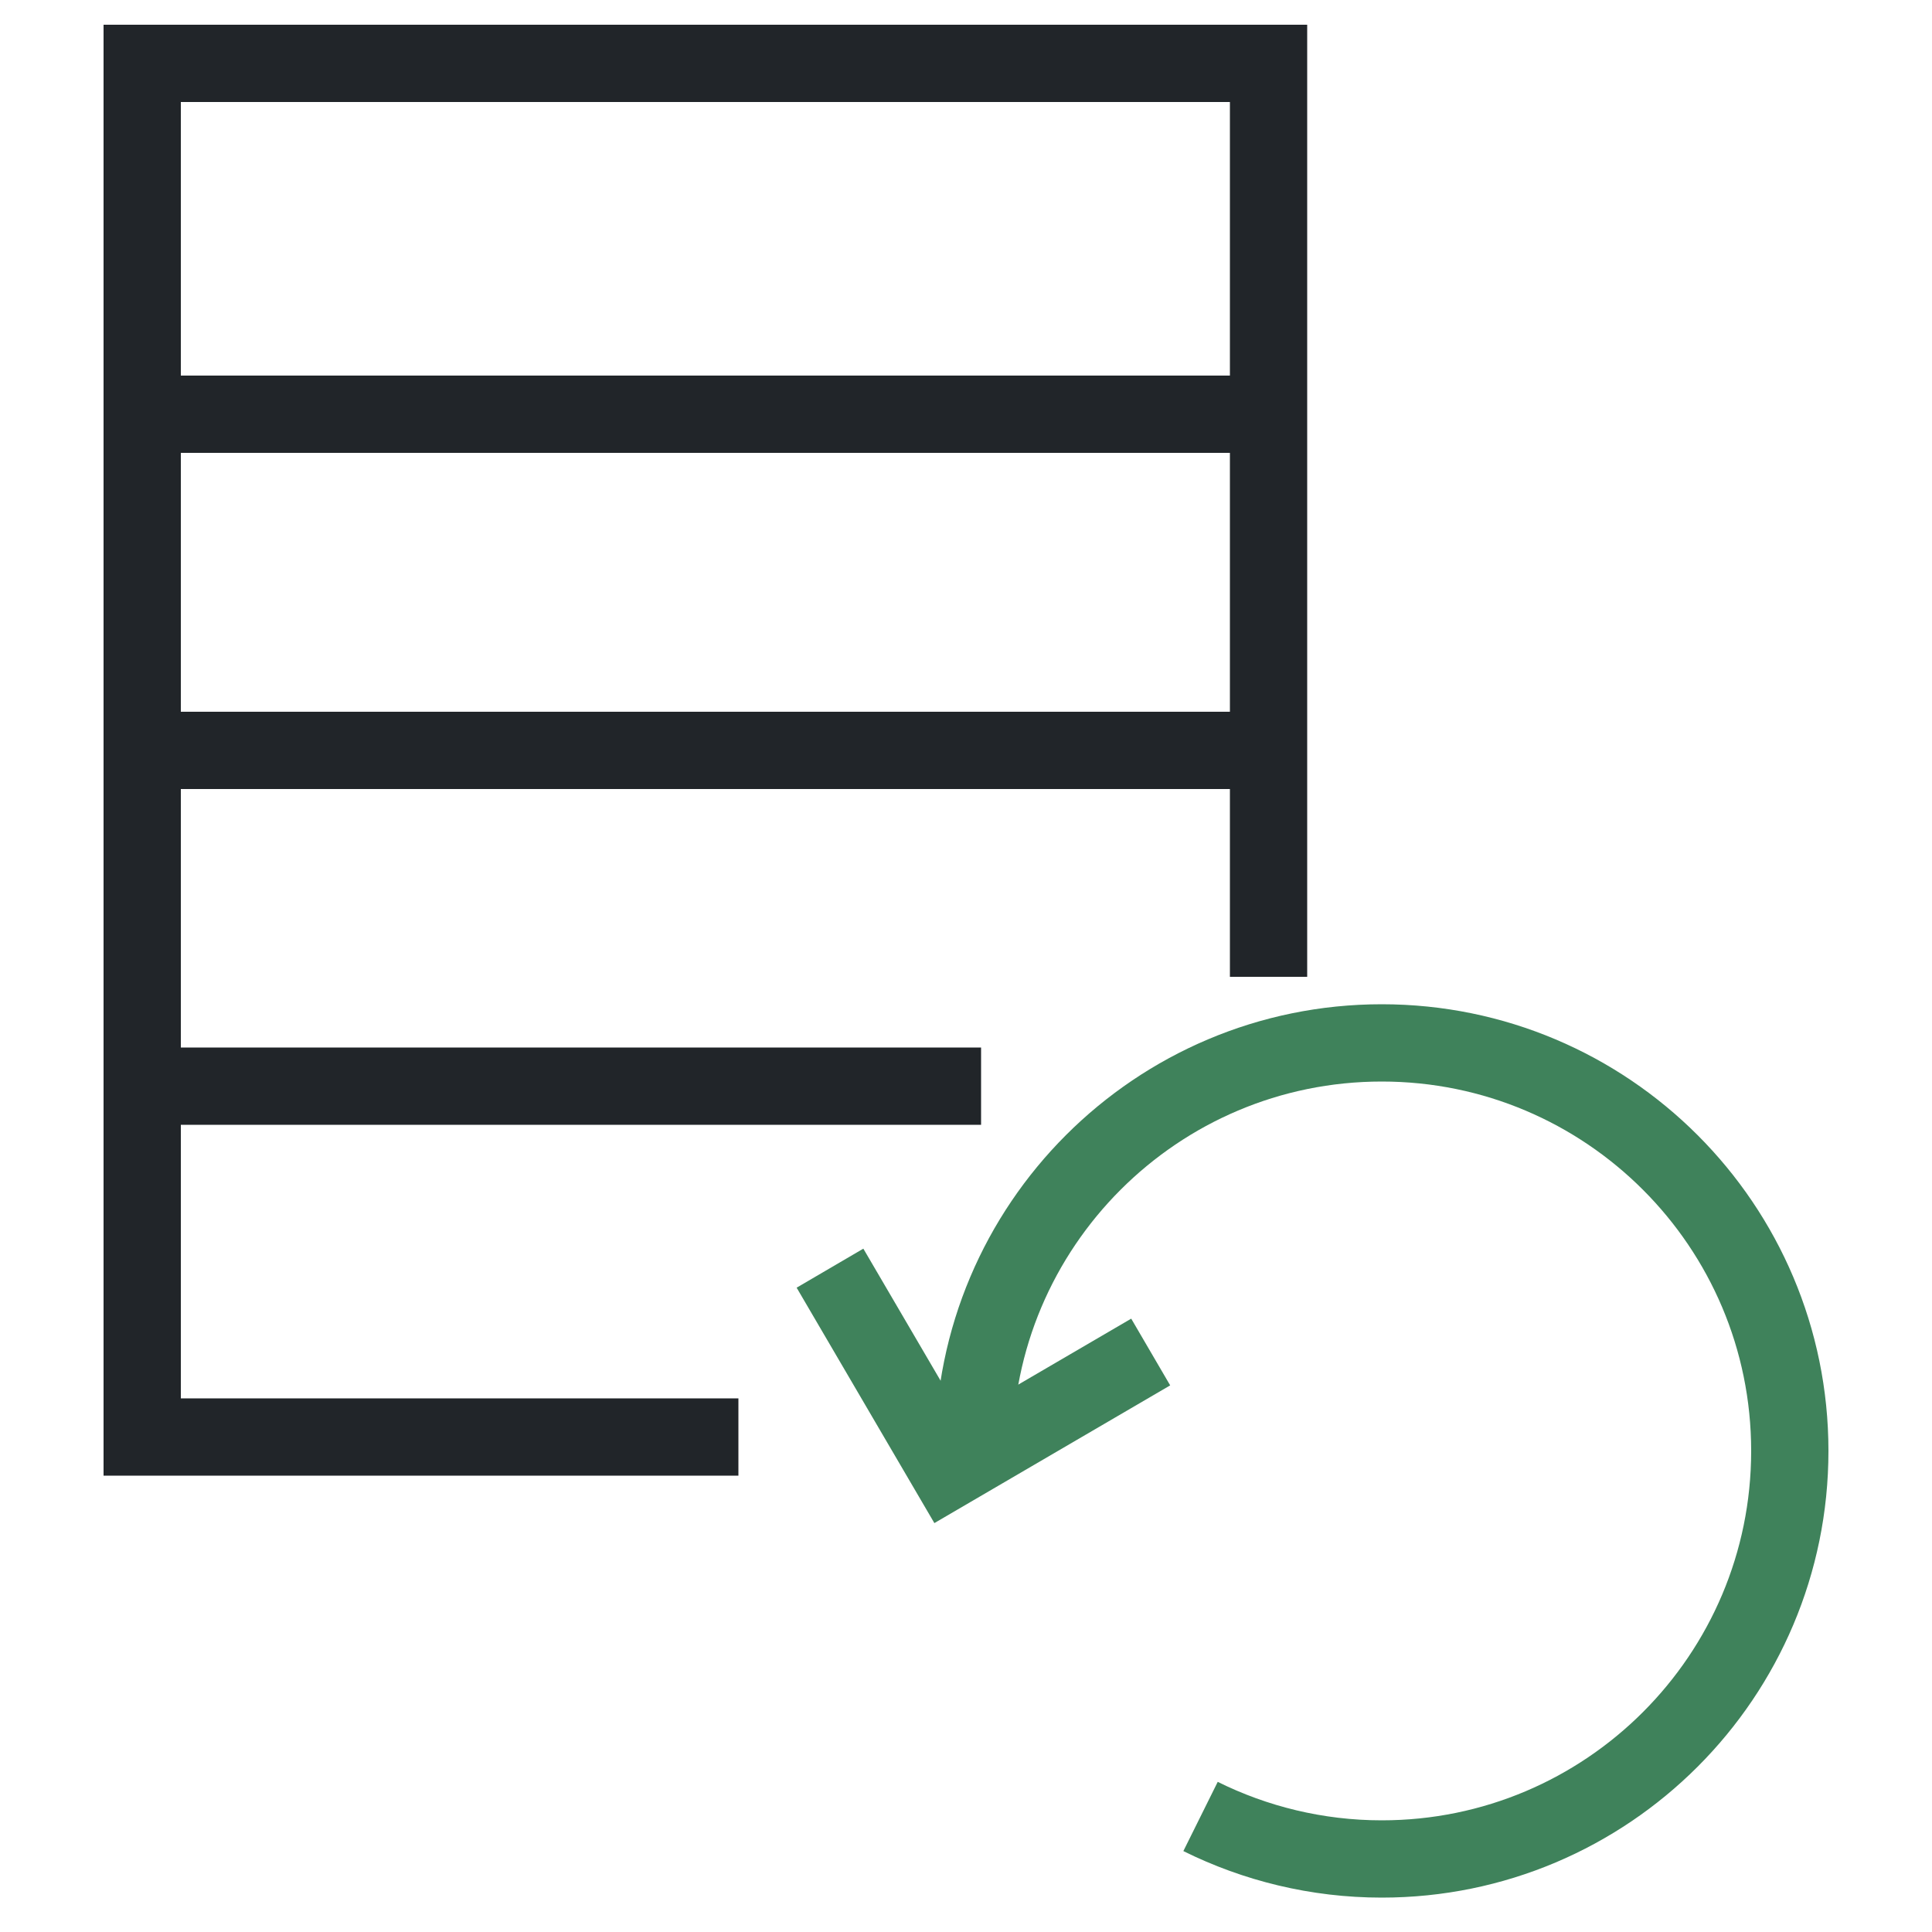 <?xml version="1.0" encoding="UTF-8"?>
<svg id="_圖層_1" data-name="圖層 1" xmlns="http://www.w3.org/2000/svg" viewBox="0 0 50 50">
  <defs>
    <style>
      .cls-1 {
        fill: #fff;
        opacity: 0;
        stroke-width: 0px;
      }

      .cls-2 {
        stroke: #3f825b;
      }

      .cls-2, .cls-3 {
        fill: none;
        stroke-miterlimit: 10;
        stroke-width: 2px;
      }

      .cls-3 {
        stroke: #212529;
      }
    </style>
  </defs>
  <rect class="cls-1" width="50" height="50"/>
  <g>
    <g>
      <line class="cls-3" x1="32.39" y1="10.72" x2="4.13" y2="10.72"/>
      <line class="cls-3" x1="32.39" y1="19.42" x2="4.13" y2="19.42"/>
      <line class="cls-3" x1="25.39" y1="28.11" x2="4.13" y2="28.11"/>
    </g>
    <g id="_组_6054" data-name="组 6054">
      <polyline id="_矩形_4458" data-name="矩形 4458" class="cls-3" points="19.11 37.19 3.68 37.19 3.68 1.64 32.83 1.64 32.83 25.28"/>
    </g>
  </g>
  <g>
    <path class="cls-2" d="M31.07,47.01c1.41.7,3.01,1.1,4.69,1.1,5.83,0,10.56-4.73,10.56-10.56s-4.73-10.56-10.56-10.56-10.56,4.73-10.56,10.56"/>
    <polyline class="cls-2" points="21.48 32.82 24.54 38.05 29.78 34.99"/>
  </g>
</svg>